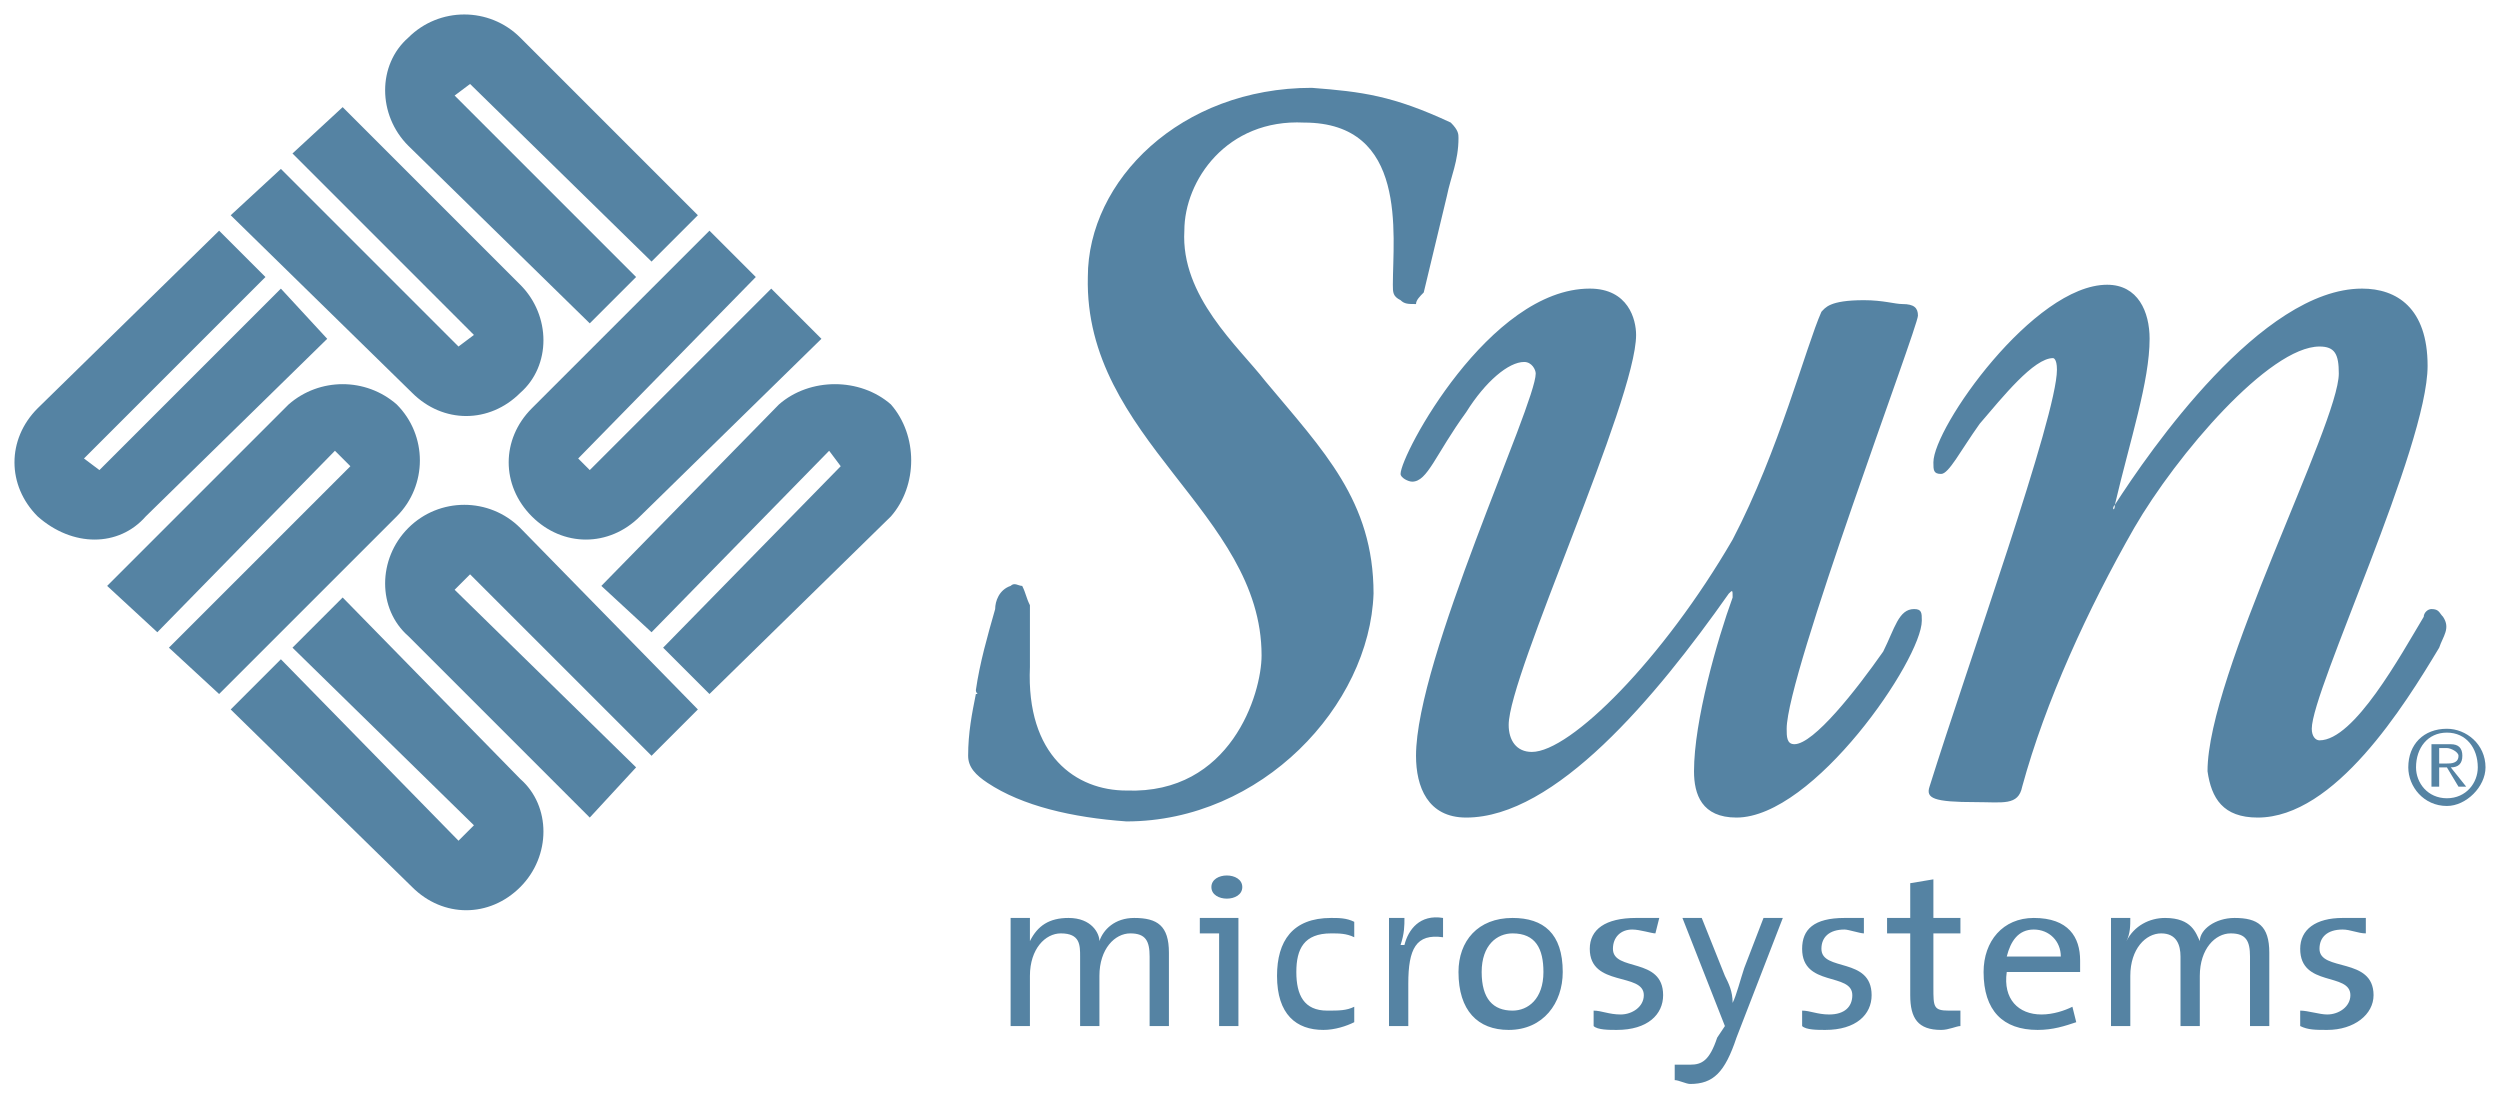 <?xml version="1.0" encoding="UTF-8" standalone="no"?>
<!-- Created with Inkscape (http://www.inkscape.org/) -->
<svg xmlns:svg="http://www.w3.org/2000/svg" xmlns="http://www.w3.org/2000/svg" version="1.0" width="612.567" height="269.15" id="svg1878">
  <defs id="defs1880"/>
  <g transform="translate(-640.73,-821.329)" id="layer1">
    <g transform="matrix(2.567,0,0,2.567,638.973,819.793)" id="Ebene_x0020_1">
      <g id="_138485768">
        <path d="M 226.14,28.147 C 216.558,28.147 205.87,43.625 202.553,48.785 C 202.553,49.522 202.185,49.153 202.553,48.785 C 204.028,42.52 205.87,36.992 205.87,32.938 C 205.87,30.358 204.765,27.778 201.816,27.778 C 194.814,27.778 185.232,41.414 185.232,44.731 C 185.232,45.468 185.232,45.837 185.969,45.837 C 186.706,45.837 187.812,43.625 189.654,41.045 C 191.866,38.466 194.814,34.78 196.657,34.78 C 196.657,34.78 197.025,34.78 197.025,35.886 C 197.025,40.308 188.549,63.895 184.863,75.688 C 184.495,76.794 185.232,77.163 189.286,77.163 C 191.866,77.163 193.34,77.531 193.708,75.688 C 195.92,67.581 199.974,58.735 204.396,50.996 C 208.45,43.994 217.295,33.675 222.086,33.675 C 223.56,33.675 223.929,34.412 223.929,36.254 C 223.929,41.045 211.398,65.001 211.398,74.214 C 211.767,76.794 212.872,78.637 216.189,78.637 C 223.56,78.637 230.194,67.949 233.511,62.421 C 233.879,61.315 234.616,60.578 233.879,59.473 C 233.511,59.104 233.511,58.735 232.774,58.735 C 232.405,58.735 232.037,59.104 232.037,59.473 C 229.825,63.158 225.403,71.266 222.086,71.266 C 221.718,71.266 221.349,70.897 221.349,70.16 C 221.349,66.475 232.405,43.257 232.405,35.517 C 232.405,29.989 229.457,28.146 226.14,28.146 M 134.373,45.837 C 134.373,46.205 135.11,46.574 135.479,46.574 C 136.953,46.574 137.69,43.994 140.638,39.94 C 142.481,36.991 144.692,35.149 146.166,35.149 C 146.903,35.149 147.272,35.886 147.272,36.254 C 147.272,39.203 135.847,63.526 135.847,72.74 C 135.847,75.688 136.953,78.637 140.638,78.637 C 149.115,78.637 158.697,67.212 165.699,57.261 C 166.068,56.893 166.068,56.893 166.068,57.63 C 164.593,61.684 162.382,69.423 162.382,74.214 C 162.382,76.426 163.119,78.637 166.436,78.637 C 173.807,78.637 184.126,63.526 184.126,59.841 C 184.126,59.104 184.126,58.735 183.389,58.735 C 181.915,58.735 181.546,60.578 180.441,62.789 C 177.861,66.475 173.807,71.634 171.964,71.634 C 171.227,71.634 171.227,70.897 171.227,70.16 C 171.227,65.001 183.758,31.832 183.758,30.726 C 183.758,29.989 183.389,29.621 182.283,29.621 C 181.546,29.621 180.441,29.252 178.598,29.252 C 175.281,29.252 174.913,29.989 174.544,30.358 C 173.07,33.675 170.49,43.625 166.068,52.102 C 159.434,63.527 150.589,72.372 146.903,72.372 C 145.429,72.372 144.692,71.266 144.692,69.792 C 144.692,65.001 156.854,38.834 156.854,32.569 C 156.854,31.095 156.117,28.146 152.431,28.146 C 142.849,28.146 134.373,43.994 134.373,45.836 L 134.373,45.837 z M 104.521,27.041 C 104.152,42.52 121.105,49.522 121.105,63.158 C 121.105,66.843 118.157,76.425 108.206,76.057 C 103.415,76.057 98.624,72.74 98.993,64.263 L 98.993,58.367 C 98.624,57.63 98.624,57.261 98.256,56.524 C 97.887,56.524 97.519,56.156 97.15,56.524 C 96.044,56.893 95.676,57.998 95.676,58.735 C 94.939,61.315 94.202,63.895 93.833,66.475 C 93.833,66.843 94.202,66.843 93.833,66.843 C 93.465,68.686 93.096,70.529 93.096,72.74 C 93.096,73.846 93.833,74.583 94.939,75.32 C 98.256,77.531 103.047,78.637 108.206,79.005 C 121.105,79.005 131.424,67.949 131.793,57.261 C 131.793,48.416 127.002,43.625 121.474,36.991 C 118.894,33.675 113.366,28.884 113.734,22.618 C 113.734,17.827 117.788,11.931 125.159,12.299 C 135.11,12.299 133.636,22.987 133.636,27.778 C 133.636,28.515 133.636,28.884 134.373,29.252 C 134.741,29.621 135.11,29.621 135.847,29.621 C 135.847,29.252 136.216,28.884 136.584,28.515 L 138.795,19.301 C 139.164,17.459 139.901,15.985 139.901,13.773 C 139.901,13.405 139.901,13.036 139.164,12.299 C 133.636,9.719 130.687,9.351 125.896,8.982 C 113.366,8.982 104.521,17.827 104.521,27.041 L 104.521,27.041 z " style="fill:#5583a3" id="_225034736"/>
        <path d="M 14.597,49.891 C 12.017,52.839 7.595,52.839 4.278,49.891 C 1.329,46.942 1.329,42.52 4.278,39.571 L 21.599,22.619 L 26.022,27.041 L 8.7,44.362 L 10.174,45.468 L 27.496,28.147 L 31.918,32.938 L 14.597,49.891 L 14.597,49.891 z M 28.233,39.203 C 31.181,36.623 35.604,36.623 38.552,39.203 C 41.5,42.151 41.5,46.942 38.552,49.891 L 21.599,66.844 L 16.808,62.421 L 34.13,45.1 L 32.655,43.625 L 15.702,60.947 L 10.912,56.524 L 28.233,39.203 L 28.233,39.203 z M 50.346,74.951 C 53.294,77.531 53.294,82.322 50.346,85.271 C 47.397,88.219 42.975,88.219 40.026,85.271 L 22.705,68.318 L 27.496,63.527 L 44.449,80.848 L 45.923,79.374 L 28.602,62.421 L 33.393,57.63 L 50.346,74.951 L 50.346,74.951 z M 39.658,61.315 C 36.709,58.736 36.709,53.944 39.658,50.996 C 42.606,48.048 47.397,48.048 50.346,50.996 L 67.298,68.318 L 62.876,72.74 L 45.554,55.419 L 44.08,56.893 L 61.402,73.846 L 56.979,78.637 L 39.658,61.315 L 39.658,61.315 z M 61.77,49.891 C 58.822,52.839 54.4,52.839 51.451,49.891 C 48.503,46.942 48.503,42.52 51.451,39.571 L 68.404,22.619 L 72.827,27.041 L 55.874,44.362 L 56.979,45.468 L 74.301,28.147 L 79.092,32.938 L 61.77,49.891 L 61.77,49.891 z M 75.038,39.203 C 77.986,36.623 82.777,36.623 85.725,39.203 C 88.305,42.151 88.305,46.942 85.725,49.891 L 68.404,66.844 L 63.982,62.421 L 80.934,45.1 L 79.829,43.625 L 62.876,60.947 L 58.085,56.524 L 75.038,39.203 L 75.038,39.203 z M 50.346,27.778 C 53.294,30.726 53.294,35.517 50.346,38.097 C 47.397,41.046 42.975,41.046 40.026,38.097 L 22.705,21.144 L 27.496,16.722 L 44.449,33.675 L 45.923,32.569 L 28.602,15.248 L 33.393,10.825 L 50.346,27.778 L 50.346,27.778 z M 39.658,14.511 C 36.709,11.562 36.709,6.771 39.658,4.191 C 42.606,1.243 47.397,1.243 50.346,4.191 L 67.298,21.144 L 62.876,25.567 L 45.554,8.614 L 44.08,9.719 L 61.402,27.041 L 56.979,31.463 L 39.658,14.511 L 39.658,14.511 z " style="fill:#5583a3" id="_226601952"/>
        <path d="M 110.418,98.538 L 110.418,91.904 C 110.418,90.43 110.05,89.693 108.575,89.693 C 107.101,89.693 105.627,91.167 105.627,93.747 L 105.627,98.538 L 103.784,98.538 L 103.784,91.904 C 103.784,90.799 103.784,89.693 101.942,89.693 C 100.467,89.693 98.993,91.167 98.993,93.747 L 98.993,98.538 L 97.15,98.538 L 97.15,88.219 L 98.993,88.219 C 98.993,88.956 98.993,89.693 98.993,90.43 L 98.993,90.43 C 99.73,88.956 100.836,88.219 102.679,88.219 C 104.89,88.219 105.627,89.693 105.627,90.43 C 105.996,89.325 107.101,88.219 108.944,88.219 C 111.155,88.219 112.261,88.956 112.261,91.536 L 112.261,98.538 L 110.418,98.538 L 110.418,98.538 z M 127.002,98.907 C 124.423,98.907 122.58,97.433 122.58,93.747 C 122.58,90.43 124.054,88.219 127.739,88.219 C 128.477,88.219 129.214,88.219 129.951,88.588 L 129.951,90.062 C 129.214,89.693 128.477,89.693 127.739,89.693 C 125.16,89.693 124.423,91.167 124.423,93.379 C 124.423,95.59 125.16,97.064 127.371,97.064 C 128.477,97.064 129.214,97.064 129.951,96.695 L 129.951,98.17 C 129.214,98.538 128.108,98.907 127.002,98.907 L 127.002,98.907 z M 138.427,90.062 C 135.847,89.693 135.11,91.167 135.11,94.484 L 135.11,98.538 L 133.268,98.538 L 133.268,88.219 L 134.742,88.219 C 134.742,88.956 134.742,89.693 134.373,90.799 L 134.742,90.799 C 135.11,89.325 136.216,87.851 138.427,88.219 L 138.427,90.062 L 138.427,90.062 z M 145.061,89.693 C 143.587,89.693 142.113,90.799 142.113,93.379 C 142.113,95.958 143.218,97.064 145.061,97.064 C 146.535,97.064 148.009,95.958 148.009,93.379 C 148.009,91.167 147.272,89.693 145.061,89.693 M 144.692,98.907 C 141.744,98.907 139.901,97.064 139.901,93.379 C 139.901,90.43 141.744,88.219 145.061,88.219 C 148.009,88.219 149.852,89.693 149.852,93.379 C 149.852,96.327 148.009,98.907 144.692,98.907 z M 155.012,98.907 C 154.275,98.907 153.169,98.907 152.8,98.538 L 152.8,97.064 C 153.537,97.064 154.275,97.433 155.38,97.433 C 156.486,97.433 157.591,96.695 157.591,95.59 C 157.591,93.379 152.432,94.853 152.432,91.167 C 152.432,89.325 153.906,88.219 156.854,88.219 C 157.591,88.219 158.329,88.219 159.066,88.219 L 158.697,89.693 C 158.329,89.693 157.223,89.325 156.486,89.325 C 155.38,89.325 154.643,90.062 154.643,91.167 C 154.643,93.379 159.434,91.904 159.434,95.59 C 159.434,97.433 157.96,98.907 155.012,98.907 L 155.012,98.907 z M 166.436,99.644 C 165.331,102.961 164.225,104.066 162.014,104.066 C 161.645,104.066 160.908,103.698 160.54,103.698 L 160.54,102.224 C 161.277,102.224 161.645,102.224 162.014,102.224 C 163.12,102.224 163.857,101.855 164.594,99.644 L 165.331,98.538 L 161.277,88.219 L 163.12,88.219 L 165.331,93.747 C 165.699,94.484 166.068,95.221 166.068,96.327 L 166.068,96.327 C 166.436,95.59 166.805,94.116 167.173,93.01 L 169.016,88.219 L 170.859,88.219 L 166.436,99.644 L 166.436,99.644 z M 174.913,98.907 C 174.176,98.907 173.07,98.907 172.702,98.538 L 172.702,97.064 C 173.439,97.064 174.176,97.433 175.281,97.433 C 176.756,97.433 177.493,96.695 177.493,95.59 C 177.493,93.379 172.702,94.853 172.702,91.167 C 172.702,89.325 173.807,88.219 176.756,88.219 C 177.493,88.219 178.23,88.219 178.598,88.219 L 178.598,89.693 C 178.23,89.693 177.124,89.325 176.756,89.325 C 175.281,89.325 174.544,90.062 174.544,91.167 C 174.544,93.379 179.335,91.904 179.335,95.59 C 179.335,97.433 177.861,98.907 174.913,98.907 L 174.913,98.907 z M 185.969,98.907 C 183.758,98.907 183.021,97.801 183.021,95.59 L 183.021,89.693 L 180.81,89.693 L 180.81,88.219 L 183.021,88.219 L 183.021,84.902 L 185.232,84.534 L 185.232,88.219 L 187.812,88.219 L 187.812,89.693 L 185.232,89.693 L 185.232,94.853 C 185.232,96.695 185.232,97.064 186.706,97.064 C 187.075,97.064 187.443,97.064 187.812,97.064 L 187.812,98.538 C 187.443,98.538 186.706,98.907 185.969,98.907 L 185.969,98.907 z M 194.814,89.325 C 193.34,89.325 192.603,90.43 192.234,91.904 L 197.394,91.904 C 197.394,90.43 196.288,89.325 194.814,89.325 M 199.237,93.379 L 192.234,93.379 C 191.866,95.958 193.34,97.433 195.551,97.433 C 196.657,97.433 197.763,97.064 198.5,96.695 L 198.868,98.17 C 197.763,98.538 196.657,98.907 195.183,98.907 C 191.866,98.907 190.023,97.064 190.023,93.379 C 190.023,90.43 191.866,88.219 194.814,88.219 C 198.131,88.219 199.237,90.062 199.237,92.273 C 199.237,92.642 199.237,93.01 199.237,93.379 L 199.237,93.379 z M 215.453,98.538 L 215.453,91.904 C 215.453,90.43 215.084,89.693 213.61,89.693 C 212.136,89.693 210.662,91.167 210.662,93.747 L 210.662,98.538 L 208.819,98.538 L 208.819,91.904 C 208.819,90.799 208.45,89.693 206.976,89.693 C 205.502,89.693 204.028,91.167 204.028,93.747 L 204.028,98.538 L 202.185,98.538 L 202.185,88.219 L 204.028,88.219 C 204.028,88.956 204.028,89.693 203.659,90.43 L 203.659,90.43 C 204.396,88.956 205.87,88.219 207.345,88.219 C 209.924,88.219 210.293,89.693 210.662,90.43 C 210.662,89.325 212.136,88.219 213.978,88.219 C 216.19,88.219 217.295,88.956 217.295,91.536 L 217.295,98.538 L 215.453,98.538 L 215.453,98.538 z M 222.823,98.907 C 221.718,98.907 220.981,98.907 220.244,98.538 L 220.244,97.064 C 220.981,97.064 222.086,97.433 222.823,97.433 C 223.929,97.433 225.035,96.695 225.035,95.59 C 225.035,93.379 220.244,94.853 220.244,91.167 C 220.244,89.325 221.718,88.219 224.298,88.219 C 225.035,88.219 225.772,88.219 226.509,88.219 L 226.509,89.693 C 225.772,89.693 225.035,89.325 224.298,89.325 C 222.823,89.325 222.086,90.062 222.086,91.167 C 222.086,93.379 227.246,91.904 227.246,95.59 C 227.246,97.433 225.403,98.907 222.823,98.907 L 222.823,98.907 z M 117.789,86.376 C 118.526,86.376 119.264,86.008 119.264,85.271 C 119.264,84.534 118.526,84.165 117.789,84.165 C 117.052,84.165 116.315,84.534 116.315,85.271 C 116.315,86.008 117.052,86.376 117.789,86.376 z M 115.21,88.219 L 115.21,89.693 L 117.052,89.693 L 117.052,98.538 L 118.895,98.538 L 118.895,88.219 L 115.21,88.219 L 115.21,88.219 z " style="fill:#5583a3" id="_229457024"/>
        <path d="M 234.248,73.477 C 234.616,73.477 235.354,73.477 235.354,72.74 C 235.354,72.372 234.616,72.003 234.248,72.003 L 233.511,72.003 L 233.511,73.477 L 234.248,73.477 M 233.511,75.689 L 232.774,75.689 L 232.774,71.635 L 234.616,71.635 C 235.354,71.635 235.722,72.003 235.722,72.74 C 235.722,73.477 235.354,73.846 234.616,73.846 L 236.091,75.689 L 235.354,75.689 L 234.248,73.846 L 233.511,73.846 L 233.511,75.689 L 233.511,75.689 z M 231.3,73.846 C 231.3,75.32 232.405,76.794 234.248,76.794 C 236.091,76.794 237.196,75.32 237.196,73.846 C 237.196,72.003 236.091,70.529 234.248,70.529 C 232.405,70.529 231.3,72.003 231.3,73.846 L 231.3,73.846 z M 237.933,73.846 C 237.933,75.689 236.091,77.531 234.248,77.531 C 232.037,77.531 230.562,75.689 230.562,73.846 C 230.562,71.635 232.037,70.161 234.248,70.161 C 236.091,70.161 237.933,71.635 237.933,73.846 z " style="fill:#5583a3" id="_226324168"/>
      </g>
    </g>
  </g>
</svg>